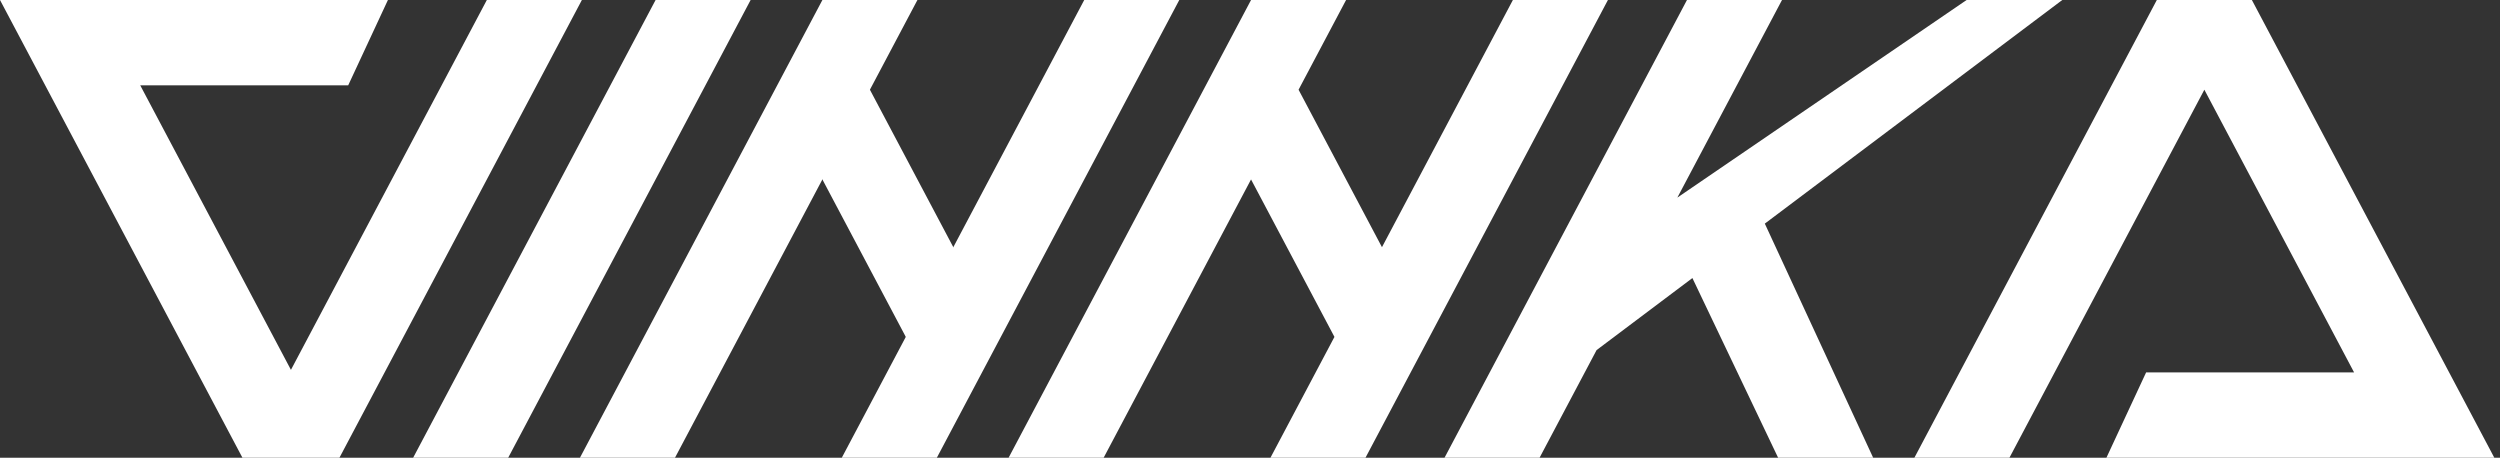 <svg width="284" height="52" viewBox="0 0 284 52" fill="none" xmlns="http://www.w3.org/2000/svg">
<rect x="0" y="0" width="284" height="52" fill="#333333" stroke="none"/>
<path fill-rule="evenodd" clip-rule="evenodd" d="M5.729 0H0L27.542 52H27.763H38.339H38.559L60.325 10.907L60.85 9.915L66.102 0H55.305L33.051 42.016L15.932 9.695H39.555L44.068 0H10.797H5.729Z" fill="white"/>
<path fill-rule="evenodd" clip-rule="evenodd" d="M245.017 0H245.016L217.474 52H228.271L250.415 10.192L267.424 42.305H243.8L239.288 52H272.559H277.627H283.356L255.813 0H255.813H245.017Z" fill="white"/>
<path d="M93.424 0H104.22L76.678 52H65.881L93.424 0Z" fill="white"/>
<path d="M123.169 0H133.966L106.424 52H95.627L123.169 0Z" fill="white"/>
<path fill-rule="evenodd" clip-rule="evenodd" d="M92.984 19.555L103.342 39.11L108.887 29.195L98.5 9.585L92.984 19.555Z" fill="white"/>
<path fill-rule="evenodd" clip-rule="evenodd" d="M142.119 0H152.915L147.517 10.192L156.991 28.08L171.864 0H182.661L155.118 52H144.322L151.593 38.272L142.118 20.384L125.373 52H114.576L142.119 0Z" fill="white"/>
<path d="M74.475 0H85.271L57.729 52H46.932L74.475 0Z" fill="white"/>
<path fill-rule="evenodd" clip-rule="evenodd" d="M191.64 0H202.436L190.547 22.447L223.407 9.14717e-06L234.275 2.07656e-06L200.483 25.403L212.792 52H201.995L192.257 31.587L181.372 39.77L174.894 52H164.097L191.64 0Z" fill="white"/>
</svg>
